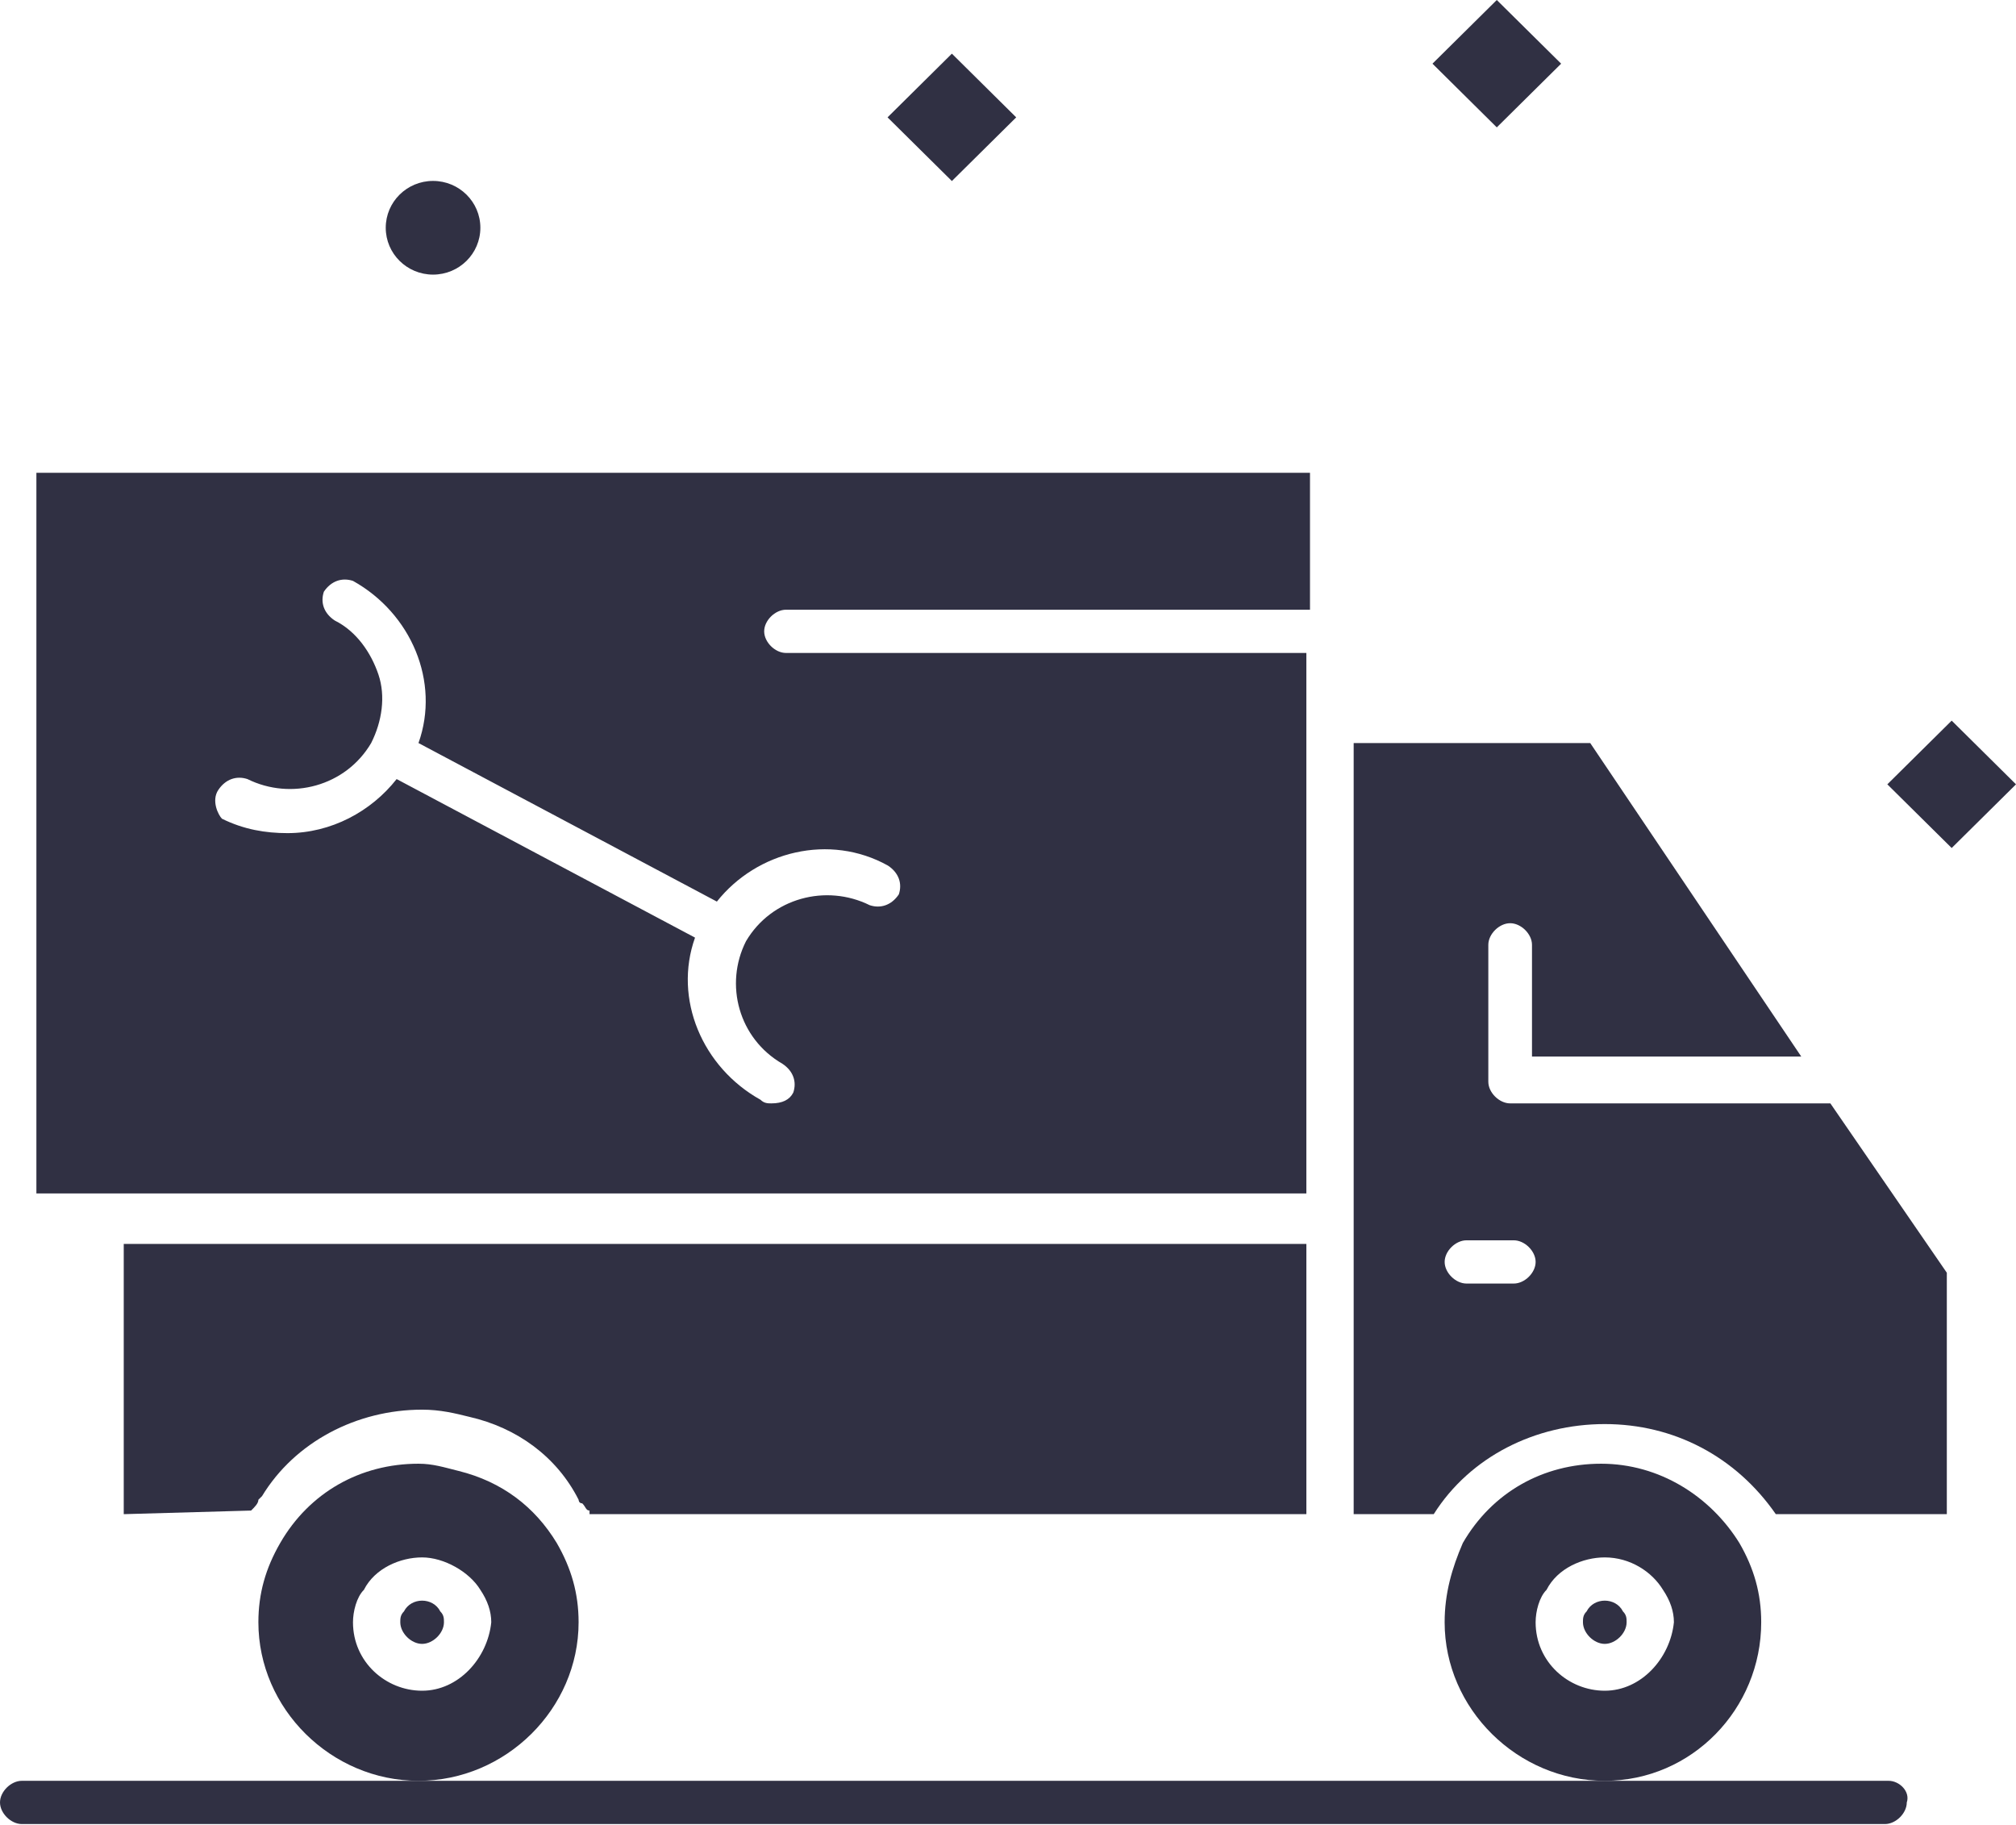 <svg width="687" height="622" viewBox="0 0 687 622" fill="none" xmlns="http://www.w3.org/2000/svg">
<path d="M546.861 576.118C534.46 576.118 523.299 566.295 523.299 552.789C523.299 549.105 524.539 544.194 527.019 541.738C530.739 534.371 539.42 530.688 546.861 530.688C555.542 530.688 562.983 535.599 566.703 541.738C569.183 545.422 570.423 549.105 570.423 552.789C569.183 565.067 559.262 576.118 546.861 576.118ZM600.174 552.789C600.174 542.966 597.706 534.371 592.733 525.776C582.824 509.814 565.463 498.764 545.621 498.764C525.779 498.764 508.417 508.586 498.496 525.776C494.776 534.371 492.295 542.966 492.295 552.789C492.295 582.257 517.098 606.814 546.861 606.814C576.612 606.814 600.174 582.257 600.174 552.789Z" fill="#303043"/>
<path d="M546.868 545.421C544.388 545.421 541.908 546.649 540.668 549.105C539.428 550.333 539.428 551.561 539.428 552.789C539.428 556.472 543.148 560.156 546.868 560.156C550.589 560.156 554.309 556.472 554.309 552.789C554.309 551.561 554.309 550.333 553.069 549.105C551.829 546.649 549.349 545.421 546.868 545.421Z" fill="#303043"/>
<path d="M143.845 576.118C131.448 576.118 120.287 566.295 120.287 552.789C120.287 549.105 121.524 544.194 124.008 541.738C127.725 534.371 136.407 530.688 143.845 530.688C151.29 530.688 159.966 535.599 163.692 541.738C166.168 545.422 167.41 549.105 167.41 552.789C166.168 565.067 156.254 576.118 143.845 576.118ZM197.171 552.789C197.171 542.966 194.69 534.371 189.726 525.776C182.288 513.498 171.132 504.903 156.254 501.219C151.29 499.992 147.567 498.764 142.613 498.764C122.766 498.764 105.404 508.586 95.489 525.776C90.525 534.371 88.051 542.966 88.051 552.789C88.051 582.257 112.842 606.814 142.613 606.814C172.369 606.814 197.171 582.257 197.171 552.789Z" fill="#303043"/>
<path d="M143.844 545.421C141.37 545.421 138.885 546.649 137.647 549.105C136.406 550.333 136.406 551.561 136.406 552.789C136.406 556.472 140.127 560.156 143.844 560.156C147.566 560.156 151.288 556.472 151.288 552.789C151.288 551.561 151.289 550.333 150.046 549.105C148.808 546.649 146.329 545.421 143.844 545.421Z" fill="#303043"/>
<path d="M74.404 269.156C76.883 265.472 80.605 264.244 84.323 265.472C99.205 272.839 117.805 267.928 126.482 253.194C130.208 245.827 131.446 237.232 128.966 229.865C126.482 222.498 121.523 215.131 114.083 211.447C110.366 208.991 109.129 205.308 110.366 201.624C112.84 197.941 116.567 196.713 120.285 197.941C140.127 208.991 150.045 232.32 142.611 253.194L244.293 307.219C257.928 290.029 282.734 283.89 302.572 294.941C306.294 297.396 307.531 301.08 306.294 304.763C303.814 308.447 300.087 309.675 296.375 308.447C281.493 301.08 262.887 305.991 254.216 320.725C246.772 335.46 251.731 353.877 266.613 362.472C270.331 364.928 271.569 368.611 270.331 372.295C269.094 374.751 266.614 375.978 262.887 375.978C261.651 375.978 260.413 375.978 259.17 374.751C239.328 363.7 229.41 340.371 236.848 319.498L135.163 265.472C126.482 276.523 112.84 283.89 97.963 283.89C90.523 283.89 83.085 282.662 75.64 278.979C74.404 277.751 71.924 272.839 74.404 269.156ZM445.173 406.675V222.498H267.851C264.13 222.498 260.413 218.814 260.413 215.131C260.413 211.447 264.13 207.763 267.851 207.763H446.413V161.105H12.401V406.675H35.966H445.173Z" fill="#303043"/>
<path d="M515.862 437.371H499.741C496.02 437.371 492.3 433.688 492.3 430.004C492.3 426.32 496.02 422.637 499.741 422.637H515.862C519.583 422.637 523.303 426.32 523.303 430.004C523.303 433.688 519.583 437.371 515.862 437.371ZM623.741 375.979H514.622C510.902 375.979 507.181 372.295 507.181 368.612V321.953C507.181 318.27 510.902 314.586 514.622 314.586C518.343 314.586 522.063 318.27 522.063 321.953V360.017H613.82L541.905 253.194H461.297V256.878V414.042C461.297 414.042 461.297 414.042 461.297 415.27C461.297 416.498 461.297 415.27 461.297 416.498V515.953H488.58C500.981 496.308 523.303 485.257 546.865 485.257C570.428 485.257 591.51 496.308 605.151 515.953H663.425V433.688L623.741 375.979Z" fill="#303043"/>
<path d="M85.569 514.725C86.812 513.498 88.054 512.27 88.054 511.042L89.287 509.814C100.448 491.396 121.528 480.346 143.849 480.346C150.051 480.346 155.015 481.574 159.969 482.801C176.095 486.485 189.73 496.308 197.174 511.042C197.174 511.042 197.174 512.27 198.417 512.27C199.653 513.498 199.653 514.725 200.896 514.725C200.896 514.725 200.896 514.725 200.896 515.953H445.178V423.865H42.169V515.953L85.569 514.725Z" fill="#303043"/>
<path d="M643.594 606.814H7.443C3.722 606.814 0 610.498 0 614.181C0 617.865 3.722 621.548 7.443 621.548H642.342C646.062 621.548 649.783 617.865 649.783 614.181C651.023 610.498 647.302 606.814 643.594 606.814Z" fill="#303043"/>
<path d="M488.15 21.696L510.067 -1.80306e-05L531.996 21.696L510.067 43.404L488.15 21.696Z" fill="#303043"/>
<path d="M302.453 39.991L324.376 18.283L346.296 39.991L324.376 61.687L302.453 39.991Z" fill="#303043"/>
<path d="M643.153 267.265L665.083 245.557L687 267.265L665.083 288.961L643.153 267.265Z" fill="#303043"/>
<path d="M147.57 61.65C156.477 61.65 163.696 68.796 163.696 77.612C163.696 86.428 156.477 93.574 147.57 93.574C138.668 93.574 131.451 86.428 131.451 77.612C131.451 68.796 138.668 61.65 147.57 61.65Z" fill="#303043"/>
</svg>
